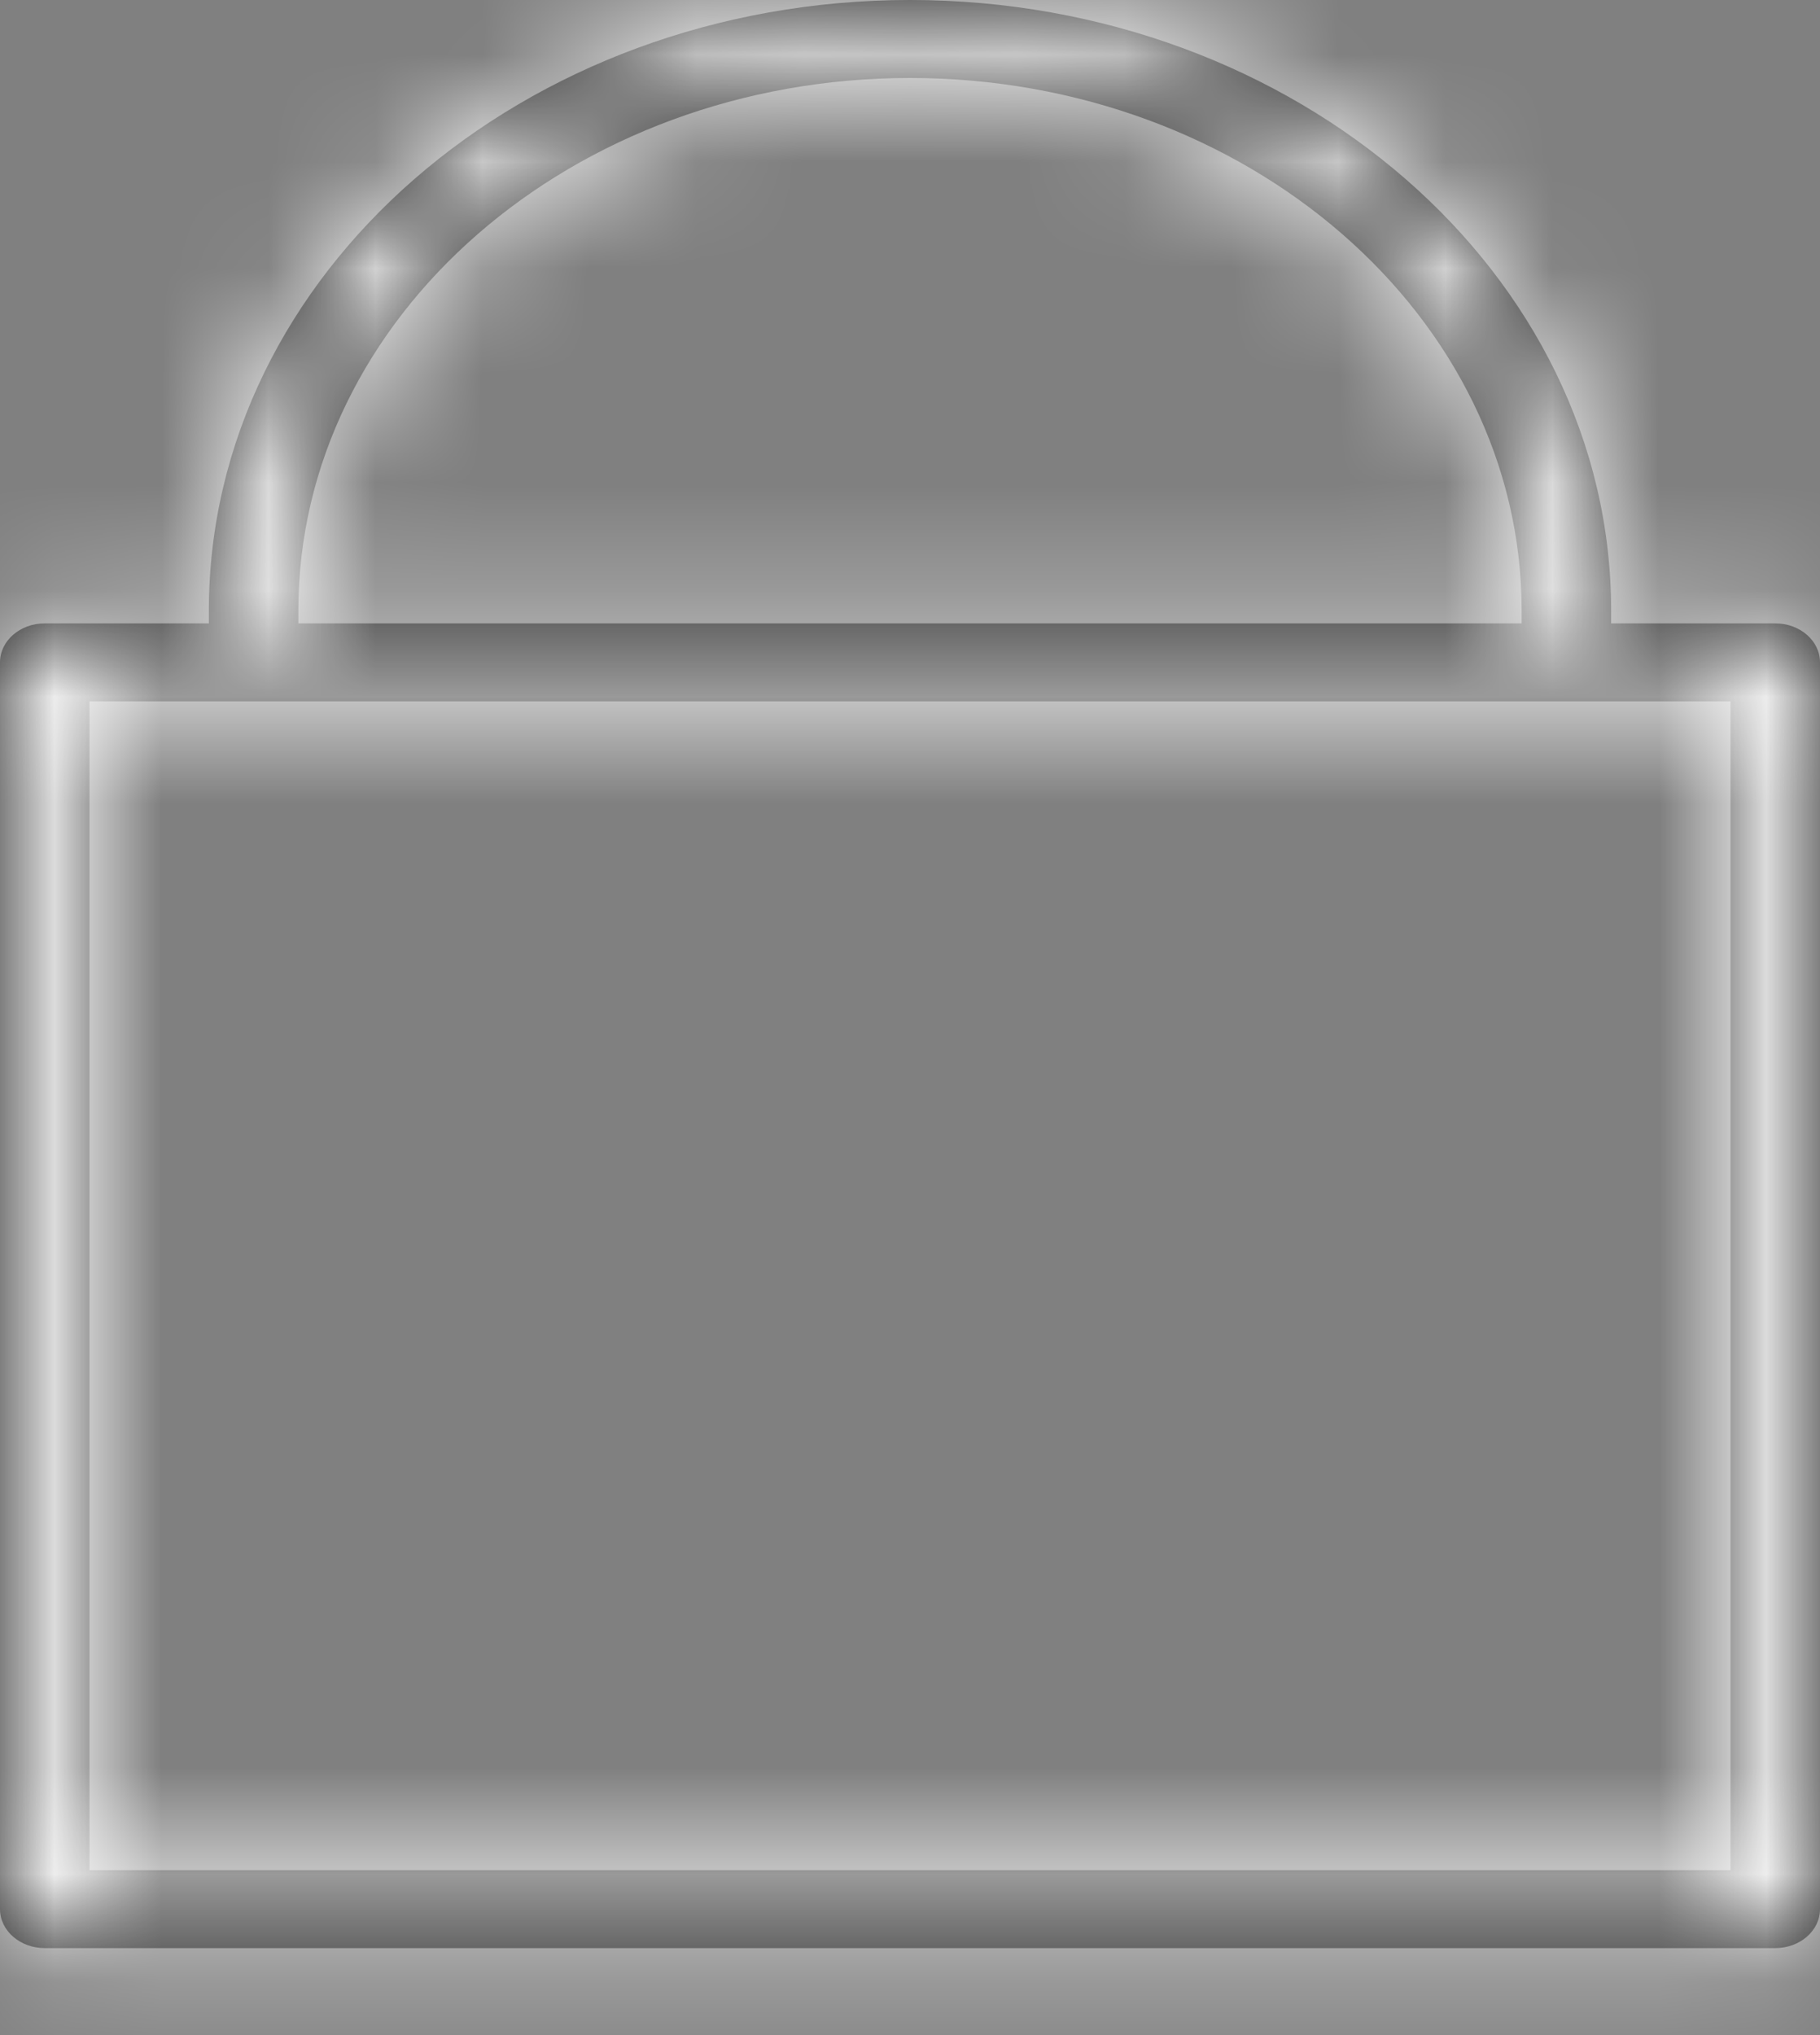 <?xml version="1.0" encoding="UTF-8"?> <svg xmlns="http://www.w3.org/2000/svg" width="17" height="19" viewBox="0 0 17 19" fill="none"><rect x="0" y="0" width="17" height="19" fill="#808080" stroke="none"/><mask id="path-1-inside-1_426_23" fill="white"><path d="M16.582 5.82H15.049V5.699C15.049 2.556 12.111 0 8.5 0C4.889 0 1.951 2.556 1.951 5.699V5.82H0.418C0.187 5.82 0 5.983 0 6.184V17.824C0 18.025 0.187 18.188 0.418 18.188H16.582C16.813 18.188 17 18.025 17 17.824V6.184C17 5.983 16.813 5.82 16.582 5.82ZM2.787 5.699C2.787 2.958 5.35 0.728 8.5 0.728C11.65 0.728 14.213 2.958 14.213 5.699V5.82H2.787V5.699ZM16.164 17.46H0.836V6.548H16.164V17.46Z"></path></mask><path d="M16.582 5.82H15.049V5.699C15.049 2.556 12.111 0 8.5 0C4.889 0 1.951 2.556 1.951 5.699V5.82H0.418C0.187 5.82 0 5.983 0 6.184V17.824C0 18.025 0.187 18.188 0.418 18.188H16.582C16.813 18.188 17 18.025 17 17.824V6.184C17 5.983 16.813 5.82 16.582 5.82ZM2.787 5.699C2.787 2.958 5.35 0.728 8.5 0.728C11.65 0.728 14.213 2.958 14.213 5.699V5.82H2.787V5.699ZM16.164 17.46H0.836V6.548H16.164V17.46Z" fill="#262626"></path><path d="M15.049 5.82H5.049V15.82H15.049V5.82ZM1.951 5.82V15.82H11.951V5.82H1.951ZM14.213 5.82V15.82H24.213V5.82H14.213ZM2.787 5.82H-7.213V15.82H2.787V5.82ZM16.164 17.46V27.46H26.164V17.46H16.164ZM0.836 17.46H-9.164V27.46H0.836V17.46ZM0.836 6.548V-3.452H-9.164V6.548H0.836ZM16.164 6.548H26.164V-3.452H16.164V6.548ZM16.582 -4.18H15.049V15.82H16.582V-4.18ZM25.049 5.82V5.699H5.049V5.82H25.049ZM25.049 5.699C25.049 -4.227 16.283 -10 8.5 -10V10C7.962 10 7.25 9.812 6.564 9.215C5.861 8.602 5.049 7.388 5.049 5.699H25.049ZM8.5 -10C0.717 -10 -8.049 -4.227 -8.049 5.699H11.951C11.951 7.388 11.139 8.602 10.435 9.215C9.75 9.812 9.038 10 8.5 10V-10ZM-8.049 5.699V5.82H11.951V5.699H-8.049ZM1.951 -4.18H0.418V15.82H1.951V-4.18ZM0.418 -4.18C-3.984 -4.18 -10 -0.801 -10 6.184H10C10 12.767 4.359 15.82 0.418 15.82V-4.18ZM-10 6.184V17.824H10V6.184H-10ZM-10 17.824C-10 24.808 -3.984 28.188 0.418 28.188V8.188C4.359 8.188 10 11.241 10 17.824H-10ZM0.418 28.188H16.582V8.188H0.418V28.188ZM16.582 28.188C20.984 28.188 27 24.808 27 17.824H7C7 11.241 12.641 8.188 16.582 8.188V28.188ZM27 17.824V6.184H7V17.824H27ZM27 6.184C27 -0.801 20.984 -4.18 16.582 -4.18V15.82C12.641 15.82 7 12.767 7 6.184H27ZM12.787 5.699C12.787 7.588 11.882 8.985 11.026 9.729C10.189 10.458 9.268 10.727 8.5 10.727V-9.273C1.178 -9.273 -7.213 -3.826 -7.213 5.699H12.787ZM8.5 10.727C7.732 10.727 6.811 10.458 5.974 9.729C5.118 8.985 4.213 7.588 4.213 5.699H24.213C24.213 -3.826 15.822 -9.273 8.5 -9.273V10.727ZM4.213 5.699V5.82H24.213V5.699H4.213ZM14.213 -4.18H2.787V15.82H14.213V-4.18ZM12.787 5.82V5.699H-7.213V5.82H12.787ZM16.164 7.46H0.836V27.46H16.164V7.46ZM10.836 17.46V6.548H-9.164V17.46H10.836ZM0.836 16.547H16.164V-3.452H0.836V16.547ZM6.164 6.548V17.46H26.164V6.548H6.164Z" fill="white" mask="url(#path-1-inside-1_426_23)"></path></svg> 